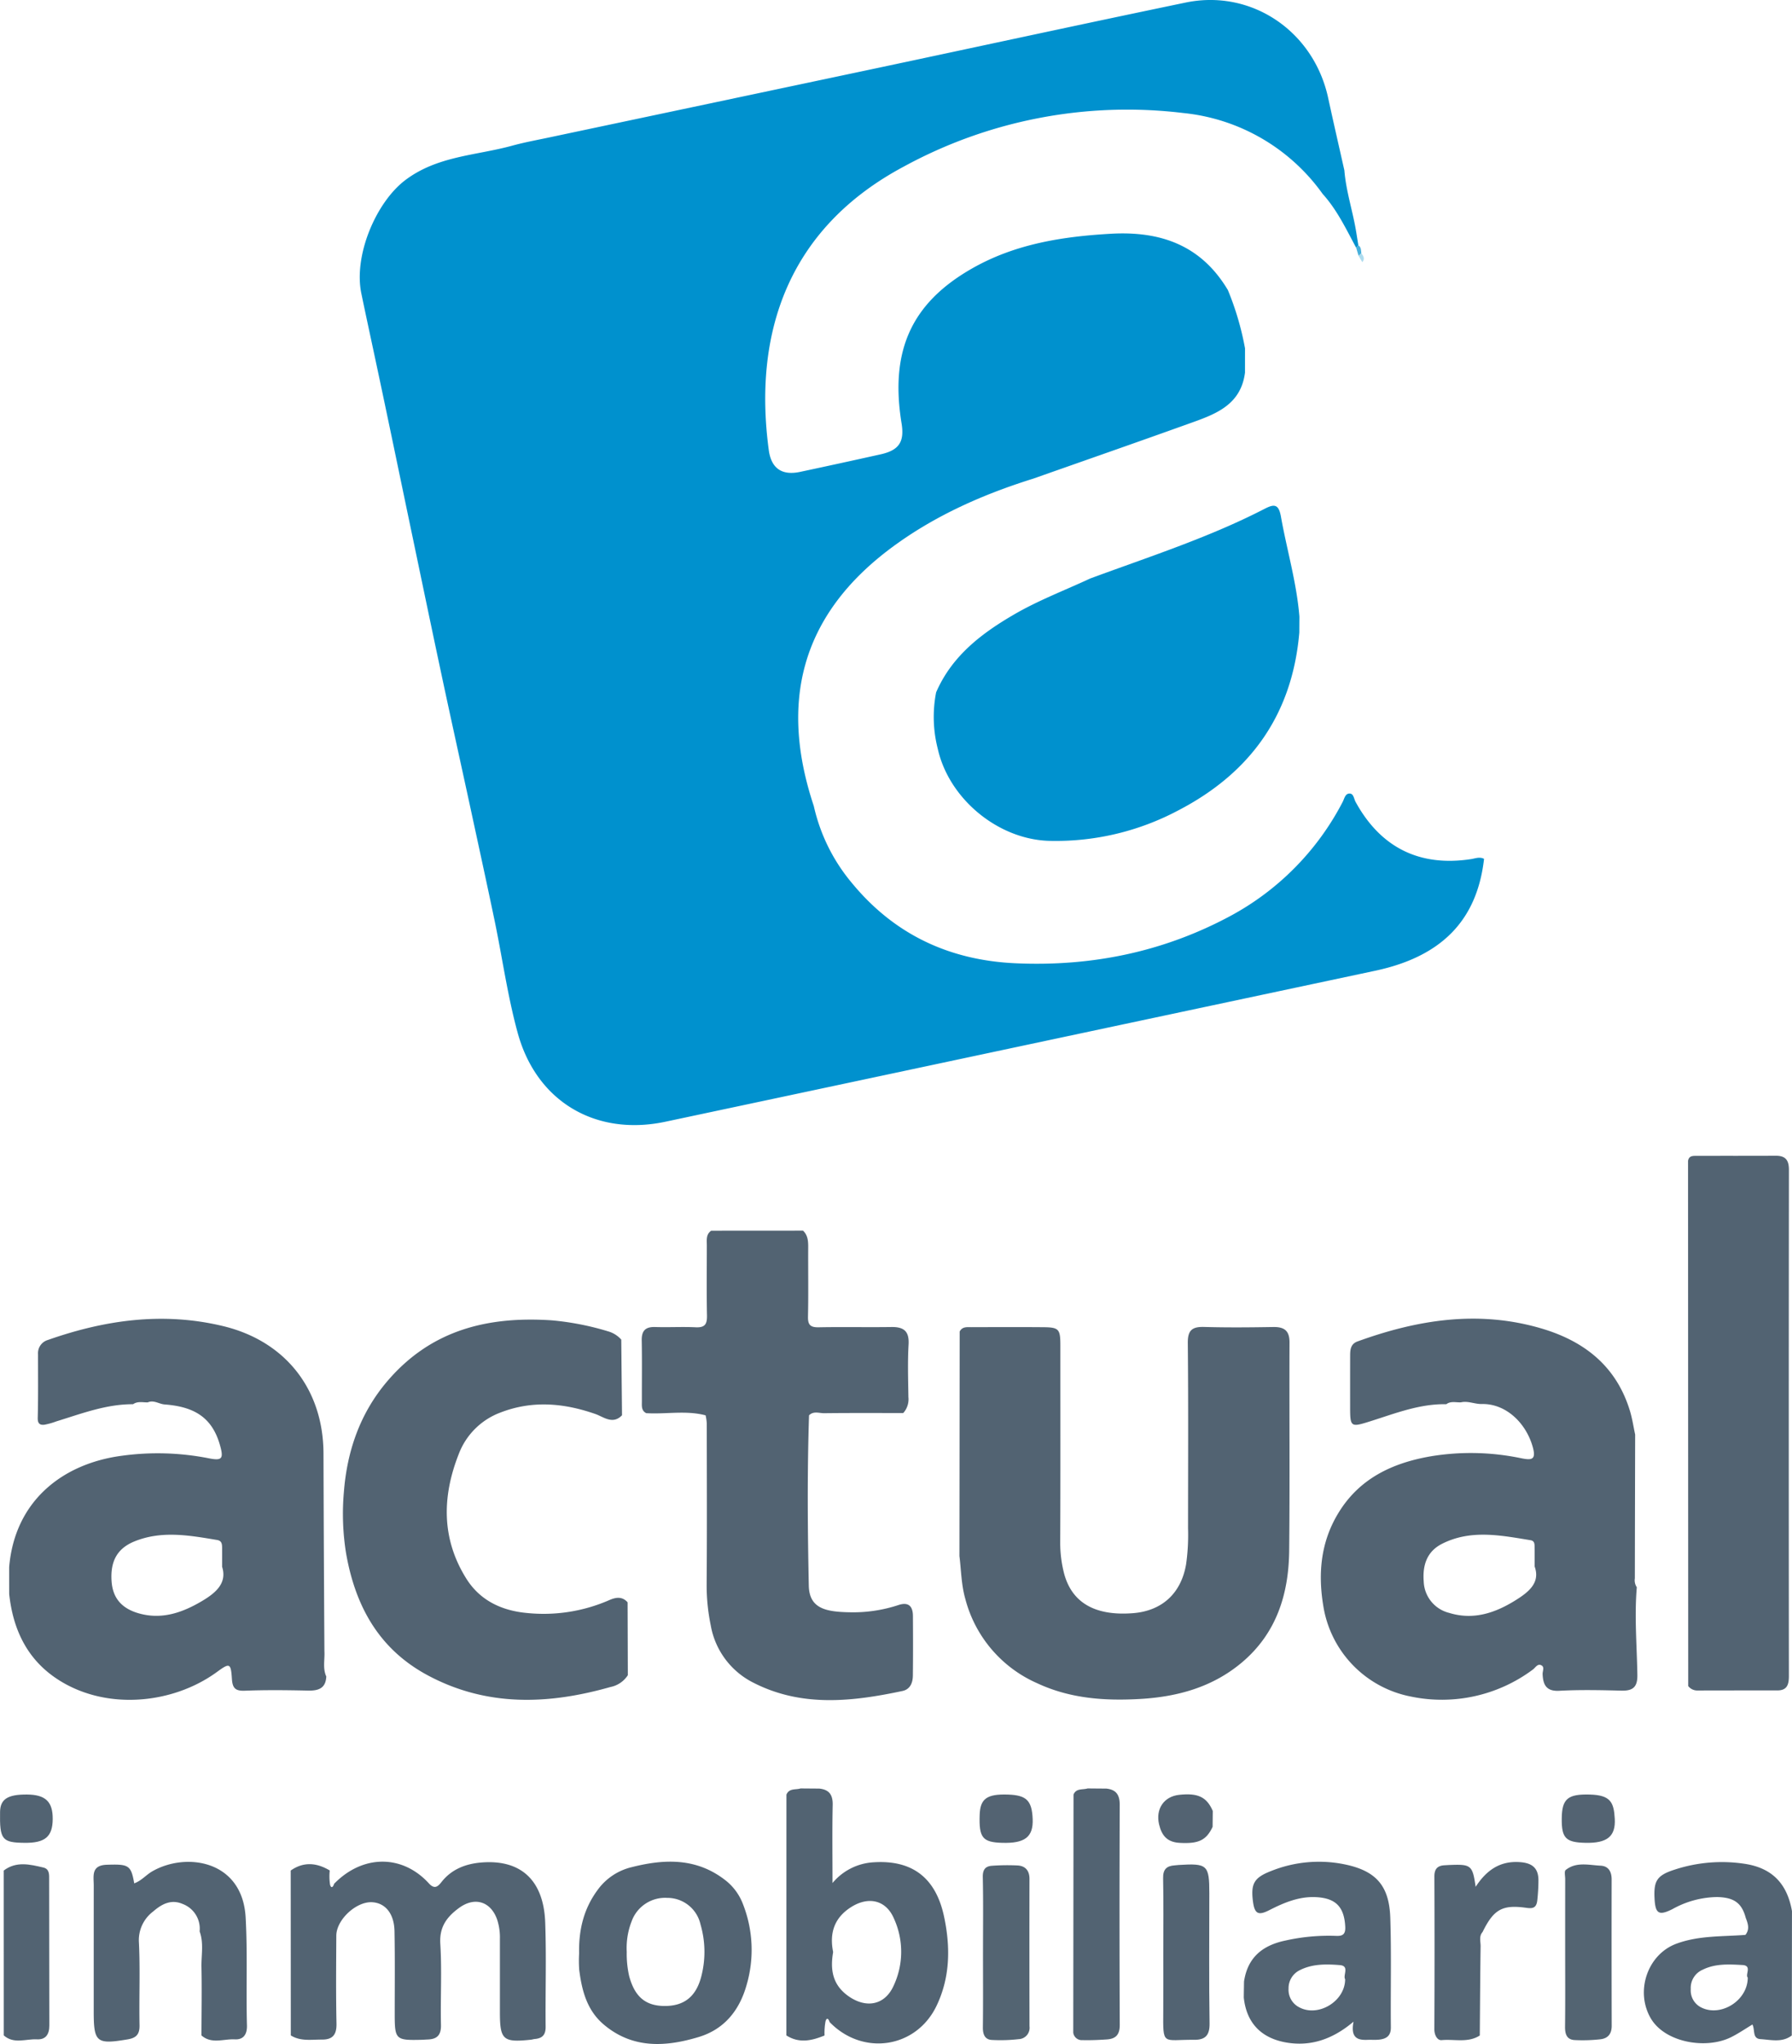 <svg id="Group_260" data-name="Group 260" xmlns="http://www.w3.org/2000/svg" xmlns:xlink="http://www.w3.org/1999/xlink" width="428" height="488.091" viewBox="0 0 428 488.091">
  <defs>
    <style>
      .cls-1 {
        fill: none;
      }

      .cls-2 {
        clip-path: url(#clip-path);
      }

      .cls-3 {
        fill: #0091ce;
      }

      .cls-4 {
        fill: #526372;
      }

      .cls-5 {
        fill: #536472;
      }

      .cls-6 {
        fill: #536372;
      }

      .cls-7 {
        fill: #46afdb;
      }

      .cls-8 {
        fill: #addbee;
      }
    </style>
    <clipPath id="clip-path">
      <rect id="Rectangle_385" data-name="Rectangle 385" class="cls-1" width="428" height="488.091"/>
    </clipPath>
  </defs>
  <g id="Group_259" data-name="Group 259" class="cls-2" transform="translate(0 0)">
    <path id="Path_743" data-name="Path 743" class="cls-3" d="M58.422,32.576q38.66-8.172,77.321-16.351c24.515-5.2,49-10.517,73.539-15.614C225-2.649,239.867,7.446,243.313,23.4c1.251,5.77,2.574,11.518,3.868,17.273.4,5.019,2.03,9.8,2.831,14.742.172,1.051.336,2.1.508,3.16-.172.193-.343.393-.515.593-2.4-4.454-4.561-9.051-8.007-12.855a46.578,46.578,0,0,0-33.309-19.325A111.428,111.428,0,0,0,141.92,39.8C114.195,54.6,105.973,79.69,109.705,107.452c.593,4.454,3.182,6.156,7.514,5.226q9.62-2.048,19.225-4.19c4.368-.972,5.691-2.981,4.983-7.364-2.81-17.294,2.288-28.726,16.844-37.02,10.238-5.841,21.513-7.621,33.152-8.286,11.968-.672,21.584,2.8,27.933,13.441a68.662,68.662,0,0,1,4.1,13.934c-.007,1.923-.007,3.854-.007,5.777-1.015,7.986-7.428,10.059-13.6,12.268-12.3,4.418-24.651,8.715-36.977,13.062-12.061,3.761-23.55,8.858-33.71,16.379-22.27,16.479-26.767,37.585-18.7,61.8a43.346,43.346,0,0,0,9.137,18.424c10.116,12.254,23.25,18.431,39.143,19.125,18.124.8,35.254-2.724,51.218-11.3a64.773,64.773,0,0,0,26.8-27.2c.443-.836.608-2.088,1.73-2.03.908.043.979,1.273,1.373,1.995,5.977,10.917,15.293,15.529,27.54,13.663,1.015-.15,2.088-.629,3.139-.064-1.673,14.685-10.138,23.35-26.038,26.725q-60.57,12.88-121.133,25.767-24.237,5.158-48.459,10.3c-16.494,3.46-30.65-4.754-35.168-21.219-2.409-8.758-3.653-17.838-5.505-26.753-1.923-9.23-3.946-18.445-5.934-27.668-2.288-10.553-4.626-21.091-6.871-31.65-2.488-11.668-4.912-23.357-7.357-35.032-2.774-13.241-5.5-26.481-8.329-39.708C14.632,80.6,13.488,75.351,12.4,70.1,10.507,61,15.9,48.3,22.9,43.007c7.664-5.784,16.865-5.848,25.459-8.2,3.31-.908,6.706-1.494,10.059-2.231" transform="translate(73.906 -0.002)"/>
    <path id="Path_744" data-name="Path 744" class="cls-4" d="M.306,103.357c1.33-15.865,12.8-24.73,26.86-26.6a63.046,63.046,0,0,1,20.826.6c3.189.636,3.568.071,2.674-3.1C48.772,67.5,44.4,65.029,37.447,64.5c-1.358-.1-2.6-1.13-4.039-.493-1.187.029-2.417-.336-3.5.436-6.434-.029-12.354,2.266-18.367,4.111a16.815,16.815,0,0,1-2.767.779c-1.08.143-1.68-.214-1.644-1.623.129-5.062.064-10.131.071-15.193a3.286,3.286,0,0,1,2.338-3.41C23.2,44.3,37.083,42.344,51.4,45.79c14.871,3.575,23.936,15.085,23.979,30.421Q75.45,99.8,75.6,123.39c.122,2.03-.45,4.1.45,6.07-.129,2.788-1.816,3.417-4.3,3.367-5.047-.107-10.1-.172-15.15.029-2.266.093-2.946-.608-3.089-2.8-.25-3.846-.536-3.9-3.6-1.659-10.724,7.814-27.1,9.33-38.686,1.294C4.367,124.934,1.185,117.921.313,109.756c-.007-2.131-.007-4.268-.007-6.4m50.861-.086c0-1.895.007-3.189,0-4.476-.007-.879-.036-1.737-1.2-1.93-6.585-1.1-13.184-2.3-19.682.315-4.154,1.673-5.841,4.733-5.519,9.516.272,4.025,2.388,6.535,6.57,7.707,5.491,1.53,10.381-.207,15.021-2.953,3.3-1.952,6.048-4.3,4.812-8.179" transform="translate(1.882 270.873)"/>
    <path id="Path_745" data-name="Path 745" class="cls-4" d="M74.087,64.475c-6.342-.129-12.154,2.181-18.045,4.039-4.783,1.509-4.926,1.487-4.933-3.353,0-4.09-.007-8.186.007-12.283.007-1.423.107-2.8,1.78-3.4,14.27-5.176,28.748-7.5,43.7-3.153,10.4,3.024,18.088,9.023,21.348,19.747.558,1.837.836,3.753,1.244,5.641q-.043,17.169-.072,34.332a2.969,2.969,0,0,0,.465,2.138c-.593,6.985.021,13.97.136,20.955.043,2.888-1.072,3.8-3.8,3.732-4.947-.122-9.909-.236-14.849.036-3.139.172-3.868-1.48-3.982-3.954-.036-.715.493-1.651-.222-2.088-.965-.586-1.473.515-2.131.987a36.321,36.321,0,0,1-29.17,6.42,26.229,26.229,0,0,1-20.755-21.026c-1.408-7.907-.844-15.521,3.367-22.571,5.047-8.472,13.048-12.2,22.342-13.784a58.674,58.674,0,0,1,21.455.486c2.545.5,3.689.422,2.681-2.953-1.652-5.555-6.377-10.116-12.09-9.995-1.723.036-3.289-.794-4.976-.4-1.18.064-2.424-.365-3.51.45m21.1,38.757c0-1.923.014-3.217-.007-4.511-.007-.744.057-1.609-.951-1.773-7.121-1.158-14.285-2.631-21.184.872C69.4,99.679,68.389,103,68.69,106.807a8.006,8.006,0,0,0,6.084,7.5c5.691,1.752,10.824.079,15.657-2.9,3.246-2,6.17-4.254,4.754-8.172" transform="translate(271.351 270.841)"/>
    <path id="Path_746" data-name="Path 746" class="cls-3" d="M68.573,34.264c14.006-5.176,28.255-9.738,41.581-16.6,2.159-1.108,3.4-1.408,3.968,1.78,1.416,7.979,3.761,15.786,4.418,23.915l-.021,3.8c-1.673,19.582-11.661,33.531-28.912,42.482a62.319,62.319,0,0,1-30.821,7.271c-12.2-.336-23.922-10-26.61-21.949a30.624,30.624,0,0,1-.4-13.52c3.789-8.729,10.889-14.12,18.81-18.7,5.762-3.324,11.975-5.684,17.988-8.479" transform="translate(191.809 103.878)"/>
    <path id="Path_747" data-name="Path 747" class="cls-4" d="M32.109,45.413c.622-1.215,1.766-1.037,2.824-1.037,5.705-.014,11.418-.043,17.123.007,3.761.029,4.1.443,4.1,4.354,0,15.722.036,31.45-.036,47.172A29.382,29.382,0,0,0,56.9,102.6c1.694,7.371,7.271,10.81,16.637,10.066,6.57-.522,11.389-4.39,12.647-11.661a50.172,50.172,0,0,0,.465-8.594c.007-14.756.086-29.513-.057-44.269-.029-3.06,1.058-3.9,3.925-3.818,5.491.157,10.989.107,16.479.014,2.645-.043,3.9.865,3.889,3.689-.064,16.587.093,33.173-.079,49.76-.114,10.324-3.031,19.675-11.26,26.624-7.014,5.927-15.421,8.236-24.344,8.744-8.415.486-16.715-.079-24.573-3.753a30.361,30.361,0,0,1-17.137-20c-1-3.446-1.015-6.913-1.444-10.374q.032-26.81.057-53.613" transform="translate(197.101 272.544)"/>
    <path id="Path_748" data-name="Path 748" class="cls-4" d="M61.4,85.215c-.443,13.555-.343,27.118-.057,40.673.122,5.534,4.147,6.27,10.023,6.356a34.56,34.56,0,0,0,11.382-1.73c2.4-.8,3.446.272,3.467,2.588.029,4.74.043,9.48-.014,14.22-.014,1.716-.615,3.31-2.481,3.711-11.99,2.545-24,3.9-35.454-1.9A18.97,18.97,0,0,1,37.919,135.34a47.348,47.348,0,0,1-.972-9.788c.1-12.819.043-25.631.029-38.442a12.236,12.236,0,0,0-.279-1.895c-4.69-1.244-9.459-.229-14.184-.522-1.215-.622-1.037-1.766-1.037-2.817-.014-4.84.057-9.68-.036-14.513-.05-2.345.865-3.317,3.232-3.239,3.217.107,6.449-.093,9.666.064,2.188.107,2.731-.758,2.688-2.788-.107-5.591-.036-11.182-.036-16.773,0-1.273-.243-2.617,1.051-3.51q10.96,0,21.92-.014c1.2,1.144,1.251,2.6,1.237,4.132-.029,5.469.072,10.946-.05,16.415-.043,1.988.608,2.574,2.559,2.538,5.791-.114,11.589.021,17.38-.064,2.96-.043,4.268,1,4.089,4.168-.243,4.175-.1,8.365-.043,12.554A4.908,4.908,0,0,1,83.9,84.664c-6.3,0-12.6-.036-18.9.036-1.194.014-2.538-.579-3.6.515" transform="translate(131.83 252.76)"/>
    <path id="Path_749" data-name="Path 749" class="cls-4" d="M79.5,128.98a6.422,6.422,0,0,1-4.154,2.824c-14.864,4.225-29.549,4.762-43.64-2.788-11.611-6.227-17.273-16.429-19.5-29.112a59.133,59.133,0,0,1-.529-14.649c.758-9.78,3.854-18.9,10.51-26.632C32.624,46.5,46.094,43.244,61.293,44.245a66.147,66.147,0,0,1,13.462,2.624,6.6,6.6,0,0,1,3.174,1.988q.086,9.03.179,18.059c-2.216,2.309-4.411.386-6.363-.3-7.578-2.645-15.114-3.289-22.714-.336a17.006,17.006,0,0,0-9.923,9.909c-4,10.152-4.147,20.226,1.809,29.734,3.267,5.219,8.451,7.657,14.478,8.208a39.127,39.127,0,0,0,19.668-3.074c1.5-.658,3.074-.965,4.375.529q.032,8.7.057,17.395" transform="translate(70.456 271.038)"/>
    <path id="Path_750" data-name="Path 750" class="cls-4" d="M56.392,39.839c.222-1.344,1.294-1.2,2.209-1.208,6.249-.021,12.5.007,18.746-.029,2.324-.007,3.146,1.037,3.139,3.375q-.064,60.43-.007,120.868c0,1.995-.4,3.432-2.745,3.432-6.356.007-12.712-.007-19.067.021a2.732,2.732,0,0,1-2.231-1.058l-.043-125.4" transform="translate(346.778 237.381)"/>
    <path id="Path_751" data-name="Path 751" class="cls-4" d="M20.086,67.455c6.8-6.985,16.286-7.056,22.642-.071,1.394,1.523,2.209.651,3.024-.379,2.431-3.074,5.82-4.325,9.48-4.626,9.459-.779,14.907,4.24,15.264,14.356.293,8.279.021,16.587.1,24.88.014,1.938-.808,2.753-2.588,2.91-.322.029-.636.143-.951.172-6.635.7-7.385.029-7.385-6.577q0-8.729,0-17.459a13.843,13.843,0,0,0-.593-4.454c-1.451-4.468-5.333-5.777-9.151-2.988-2.881,2.1-4.747,4.511-4.49,8.579.4,6.442.014,12.926.157,19.382.05,2.388-.894,3.367-3.11,3.46-.543.021-1.08.071-1.616.079-6.1.143-6.32-.071-6.32-6.2,0-6.57.071-13.141-.05-19.711-.071-4.19-2.159-6.742-5.3-6.942-3.789-.25-8.579,4.147-8.6,7.986-.036,7-.107,14.006.043,21,.057,2.631-.908,3.832-3.467,3.811-2.524-.021-5.112.465-7.443-.994L9.712,64.295c3.1-2.173,6.213-1.866,9.323-.014a13.319,13.319,0,0,0,.071,3.382c.3,1.08.765.479.979-.207" transform="translate(59.723 382.373)"/>
    <path id="Path_752" data-name="Path 752" class="cls-4" d="M34.128,59.77c2.359.243,3.253,1.5,3.2,3.9-.129,5.977-.043,11.961-.043,18.653a13.747,13.747,0,0,1,9.873-4.955q13.77-.869,16.744,12.848c1.566,7.285,1.516,14.513-1.737,21.362-4.854,10.217-17.623,12.133-25.559,3.961-.222-.694-.665-1.287-.987-.2a15.125,15.125,0,0,0-.236,3.389c-3.038,1.251-6.077,1.938-9.116-.014l.014-57.5c.651-1.587,2.2-1.108,3.375-1.48,1.494.014,2.981.021,4.468.036m3.31,39.022c-.722,4.211-.172,7.829,3.639,10.531,4.154,2.946,8.6,2.245,10.746-2.345a19.1,19.1,0,0,0,.107-16.243c-1.909-4.39-6.084-5.262-10.174-2.681s-5.219,6.263-4.318,10.738" transform="translate(161.551 367.33)"/>
    <path id="Path_753" data-name="Path 753" class="cls-4" d="M19.393,84.1c-.107-5.491,1.022-10.553,4.39-15.128a14.031,14.031,0,0,1,8.165-5.484c7.929-2.016,15.643-2.245,22.556,3.26a13.1,13.1,0,0,1,4.054,5.641,29.817,29.817,0,0,1,.836,19.239c-1.709,6.084-5.348,10.581-11.418,12.411-7.936,2.4-15.843,2.867-22.757-3.024-3.989-3.41-5.183-8.136-5.805-13.055a31.591,31.591,0,0,1-.021-3.861m11.375-.386a23.993,23.993,0,0,0,.572,5.748c1.294,4.847,3.789,7.071,8.208,7.171,4.783.107,7.75-2.109,9.023-7.035a23.324,23.324,0,0,0-.179-12.419,8.105,8.105,0,0,0-7.936-6.356,8.5,8.5,0,0,0-8.529,5.627,17.494,17.494,0,0,0-1.158,7.264" transform="translate(118.92 382.377)"/>
    <path id="Path_754" data-name="Path 754" class="cls-4" d="M41.608,90.786c.851-5.705,4.361-8.615,9.845-9.773A47.328,47.328,0,0,1,63.6,79.891c1.716.086,2.266-.522,2.181-2.2-.243-4.747-2.288-6.756-6.778-7.042-4.082-.265-7.757,1.258-11.325,3.081-2.71,1.387-3.56.894-3.946-2.145-.536-4.268.365-5.641,4.4-7.207a30.618,30.618,0,0,1,17.409-1.587c7.564,1.53,10.738,5.069,11,12.769.286,8.715.05,17.452.136,26.181.021,1.98-1.015,2.7-2.674,2.91-.958.122-1.945.029-2.91.064-2.352.1-4.089-.45-3.332-4.34-5.047,4.268-10.252,5.927-15.922,5-5.812-.958-9.623-4.411-10.288-10.774.014-1.273.036-2.545.057-3.811m24.151-.543c-.586-.944,1.144-3.2-1.294-3.382-3.189-.25-6.456-.322-9.487,1.187a4.776,4.776,0,0,0-2.731,4.425,4.684,4.684,0,0,0,2.61,4.5c4.5,2.359,10.889-1.458,10.9-6.735" transform="translate(255.514 382.384)"/>
    <path id="Path_755" data-name="Path 755" class="cls-4" d="M90.246,103.6c-2.309,1.759-4.947,1.029-7.471.872-1.995-.129-1.258-2.159-1.93-3.489-1.73,1.037-3.367,2.166-5.126,3.038-6.013,2.967-15.786,1.244-19.153-4.518-3.768-6.442-.808-15.264,6.141-17.824,5.369-1.98,10.946-1.666,16.465-2.1,1.065-1.33.615-2.688.079-4.054-.937-3.532-2.76-4.883-6.806-4.983A22.422,22.422,0,0,0,61.755,73.42c-3.26,1.637-4.1,1.115-4.29-2.524-.214-4.2.536-5.541,4.847-6.913a36.23,36.23,0,0,1,16.744-1.366C85.72,63.639,89.173,67.529,90.289,73.9l-.043,29.7M79.729,89.785c-.679-.715,1.108-2.881-1.28-3.01C75.268,86.6,72,86.4,68.983,87.89A4.714,4.714,0,0,0,66.117,92.5a4.534,4.534,0,0,0,2.574,4.447c4.661,2.273,11.039-1.694,11.039-7.164" transform="translate(337.704 382.456)"/>
    <path id="Path_756" data-name="Path 756" class="cls-4" d="M28.461,78.789a6.3,6.3,0,0,0-4.068-6.556c-2.681-1.158-4.919-.036-7.014,1.787a8.576,8.576,0,0,0-3.417,7.471c.322,6.556.014,13.141.143,19.711.043,2.2-.815,3.039-2.86,3.375-7.407,1.244-8.079.729-8.079-6.678q0-15.035.007-30.056c0-2.288-.686-4.847,3.146-4.969,5.169-.164,5.762.064,6.52,4.44,1.694-.6,2.817-1.995,4.261-2.838,8.022-4.661,21.57-2.767,22.349,10.953.479,8.608.079,17.209.315,25.817.057,2.088-.8,3.439-2.924,3.324-2.66-.143-5.519,1.2-7.943-.937.007-5.441.114-10.881,0-16.315-.057-2.838.586-5.734-.436-8.529" transform="translate(19.219 382.414)"/>
    <path id="Path_757" data-name="Path 757" class="cls-4" d="M35.917,61.214c.643-1.587,2.195-1.108,3.375-1.48,1.487.014,2.981.029,4.468.036,2.338.25,3.2,1.487,3.2,3.882q-.107,26.263.007,52.52c.014,2.381-.958,3.36-3.1,3.5-1.923.129-3.854.215-5.784.164a2.063,2.063,0,0,1-2.223-1.78l.064-56.845" transform="translate(220.475 367.33)"/>
    <path id="Path_758" data-name="Path 758" class="cls-4" d="M58.77,103.625c-2.845,1.83-6.07.815-9.108,1.108-1.022.093-1.752-1.18-1.744-2.6q.086-18.242.007-36.483c-.007-1.78.729-2.581,2.424-2.674.429-.021.858-.057,1.287-.071,5.062-.2,5.412.086,6.141,5.219,2.509-3.846,5.641-6.156,10.317-5.913,2.917.15,4.669,1.187,4.683,4.318a45.085,45.085,0,0,1-.272,4.8c-.2,1.873-1.115,2.023-2.617,1.809-5.727-.808-7.8.365-10.452,5.777-.908,1.03-.458,2.266-.472,3.4-.1,7.1-.136,14.206-.193,21.305" transform="translate(294.662 382.436)"/>
    <path id="Path_759" data-name="Path 759" class="cls-5" d="M52.354,82.9q0-8.558.007-17.123c0-.751-.257-1.88.122-2.181,2.509-2.009,5.5-1.173,8.322-1.03,1.916.086,2.66,1.444,2.652,3.332q-.032,17.448.014,34.889c.007,2.009-.958,3.067-2.8,3.246a37.977,37.977,0,0,1-6.113.172c-1.859-.129-2.252-1.494-2.231-3.21.072-6.034.029-12.061.029-18.1" transform="translate(321.467 382.943)"/>
    <path id="Path_760" data-name="Path 760" class="cls-5" d="M32.884,82.93c0-5.92.079-11.847-.05-17.766-.043-1.773.586-2.624,2.2-2.731a51.435,51.435,0,0,1,6.12-.072c1.866.114,2.831,1.244,2.831,3.2q-.032,17.6.007,35.211a2.715,2.715,0,0,1-2.61,3.067,37.968,37.968,0,0,1-6.434.186c-1.659-.114-2.109-1.387-2.095-3,.072-6.027.029-12.061.029-18.088" transform="translate(201.896 383.098)"/>
    <path id="Path_761" data-name="Path 761" class="cls-4" d="M38.9,83.321c0-5.927.079-11.854-.043-17.781-.043-2.088.822-2.924,2.731-3.053.322-.021.643-.072.965-.093,6.878-.436,7.342-.014,7.342,6.778,0,10.345-.1,20.7.057,31.036.05,2.853-1.015,3.961-3.682,3.932-7.614-.079-7.435,1.609-7.378-6.921.029-4.633.007-9.266.007-13.9" transform="translate(238.941 382.95)"/>
    <path id="Path_762" data-name="Path 762" class="cls-4" d="M.125,63.762c3-2.281,6.256-1.466,9.466-.715,1.509.35,1.38,1.787,1.38,2.9.036,11.611,0,23.214.043,34.825.007,2.109-.879,3.41-2.953,3.3-2.652-.143-5.512,1.208-7.929-.937q0-19.69-.007-39.379" transform="translate(0.769 382.906)"/>
    <path id="Path_763" data-name="Path 763" class="cls-4" d="M5.867,71.477C.469,71.419-.1,70.7.012,64.077c.05-3.024,1.823-4.168,6.406-4.139,4.447.029,6.206,1.709,6.17,5.884-.043,4.2-1.83,5.705-6.72,5.655" transform="translate(0.003 368.578)"/>
    <path id="Path_764" data-name="Path 764" class="cls-6" d="M57.887,71.481c-4.769-.093-5.77-1.115-5.712-5.855.057-4.647,1.423-5.827,6.72-5.677,4.94.143,5.72,1.845,5.941,5.777.243,4.268-1.873,5.848-6.949,5.755" transform="translate(320.832 368.574)"/>
    <path id="Path_765" data-name="Path 765" class="cls-6" d="M38.125,71.479c-4.7-.136-5.569-1.223-5.376-6.7.129-3.839,1.723-5,6.785-4.826,4.354.157,5.684,1.387,5.87,5.812.179,4.368-1.916,5.87-7.278,5.712" transform="translate(201.237 368.576)"/>
    <path id="Path_766" data-name="Path 766" class="cls-6" d="M51.676,67.708c-1.537,3.26-3.432,4.054-7.857,3.811-2.967-.164-4.283-1.694-4.926-4.411-.858-3.646,1.108-6.67,4.833-7.064,4.468-.479,6.549.529,7.993,3.854l-.043,3.811" transform="translate(237.94 368.543)"/>
    <path id="Path_767" data-name="Path 767" class="cls-7" d="M45.306,8.785c.172-.2.343-.4.515-.593.708.465.629,1.23.715,1.93l-.665.579c-.186-.636-.379-1.28-.565-1.916" transform="translate(278.606 50.377)"/>
    <path id="Path_768" data-name="Path 768" class="cls-8" d="M45.385,9.042l.665-.579c.536.651.9,1.315.229,2.095-.293-.508-.593-1.008-.894-1.516" transform="translate(279.091 52.043)"/>
  </g>
</svg>
